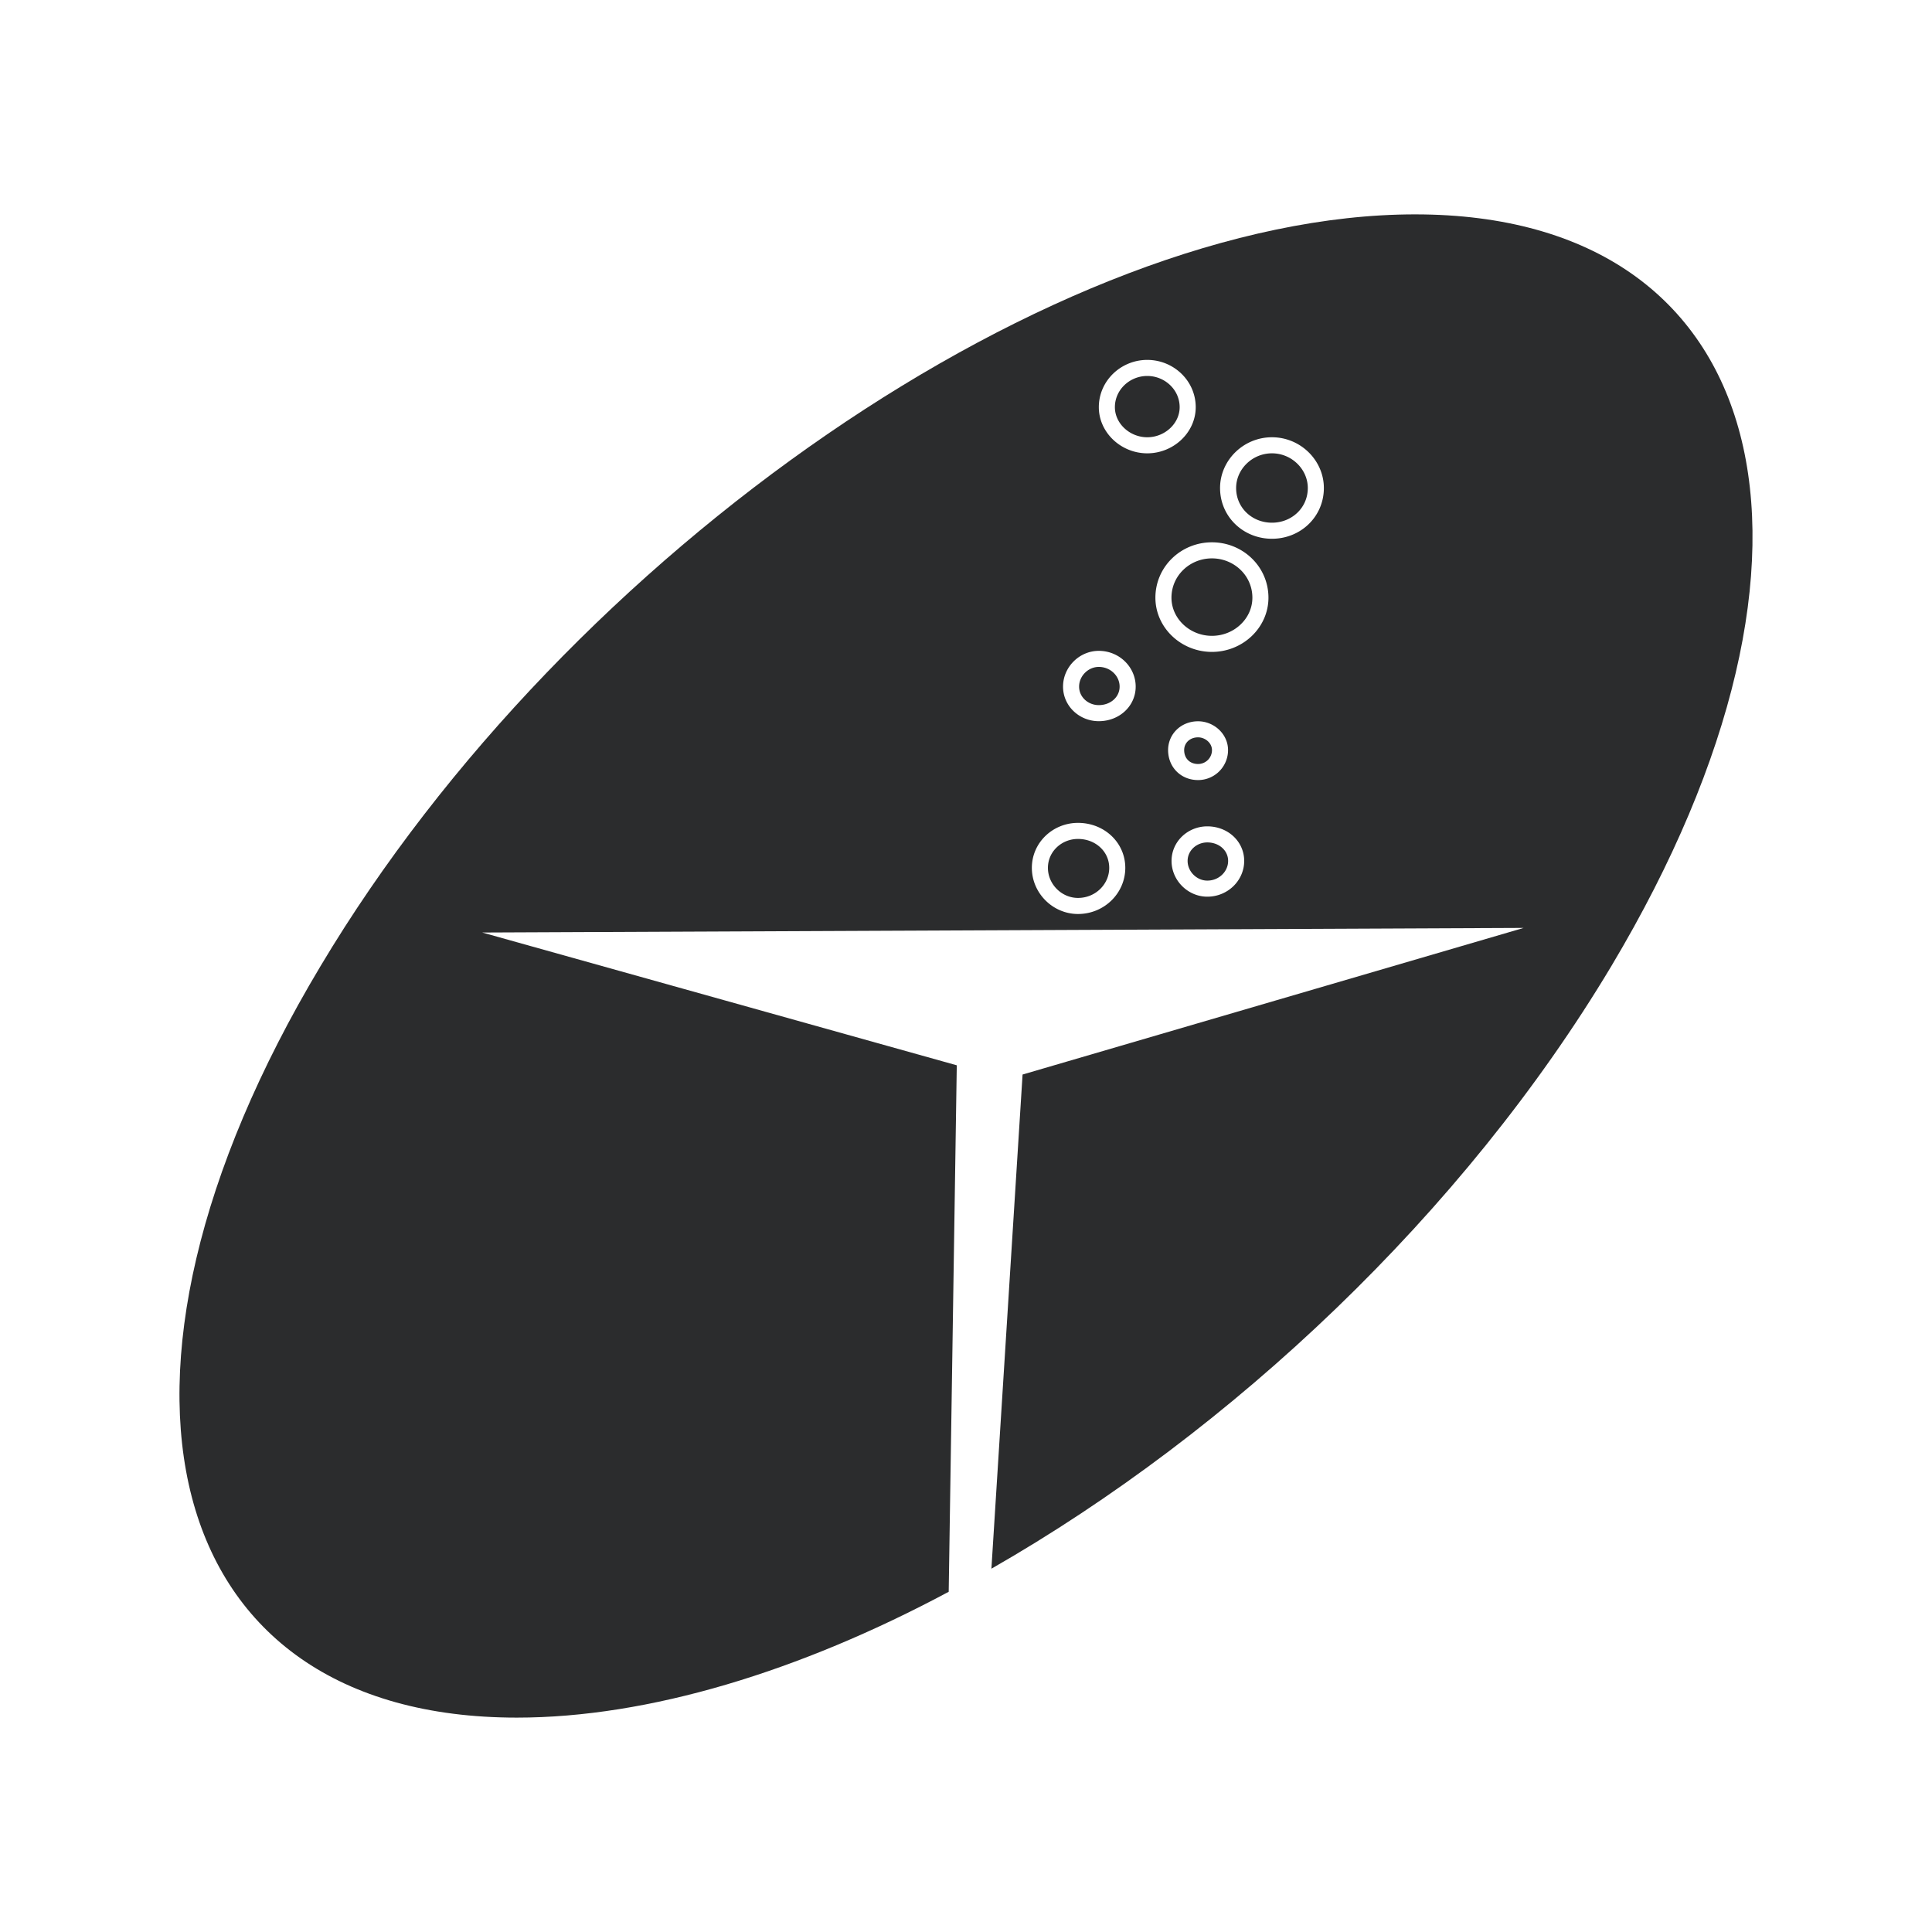 <svg xmlns="http://www.w3.org/2000/svg" width="2500" height="2500" viewBox="0 0 192.756 192.756"><path fill-rule="evenodd" clip-rule="evenodd" fill="#fff" d="M0 0h192.756v192.756H0V0z"/><path d="M141.188 21.388c-35.594 0-84.436 33.521-109.202 74.99-24.766 41.354-16.012 74.989 19.583 74.989 13.132 0 28.222-4.607 43.083-12.555l.806-52.527-47.345-13.247 103.903-.46-49.994 14.628-3.109 49.303c23.961-13.709 47.113-35.479 61.857-60.13 24.765-41.47 16.011-74.991-19.582-74.991z" fill-rule="evenodd" clip-rule="evenodd" fill="#2b2c2d"/><path d="M111.469 86.586c0 2.074-1.729 3.802-3.918 3.802-2.072 0-3.801-1.728-3.801-3.802 0-2.073 1.729-3.686 3.801-3.686 2.189 0 3.918 1.613 3.918 3.686zm11.863-.691c0 1.498-1.268 2.765-2.879 2.765-1.498 0-2.766-1.267-2.766-2.765 0-1.497 1.268-2.648 2.766-2.648 1.611 0 2.879 1.151 2.879 2.648zm-1.611-11.058a2.188 2.188 0 0 1-2.189 2.189c-1.268 0-2.189-.922-2.189-2.189 0-1.152.922-2.073 2.189-2.073 1.152 0 2.189.921 2.189 2.073zm-9.215-6.335c0 1.497-1.268 2.649-2.881 2.649-1.498 0-2.764-1.152-2.764-2.649 0-1.498 1.266-2.765 2.764-2.765 1.613 0 2.881 1.267 2.881 2.765zm13.246-8.87c0 2.534-2.188 4.607-4.838 4.607s-4.838-2.074-4.838-4.607c0-2.649 2.188-4.724 4.838-4.724s4.838 2.075 4.838 4.724zm5.529-10.943c0 2.419-1.959 4.262-4.377 4.262-2.42 0-4.377-1.843-4.377-4.262 0-2.304 1.957-4.262 4.377-4.262 2.418 0 4.377 1.958 4.377 4.262zm-12.785-8.064c0 2.074-1.844 3.802-4.033 3.802-2.188 0-4.031-1.728-4.031-3.802 0-2.188 1.844-3.916 4.031-3.916 2.189 0 4.033 1.728 4.033 3.916z" fill="none" stroke="#fff" stroke-width="1.603" stroke-miterlimit="2.613"/></svg>